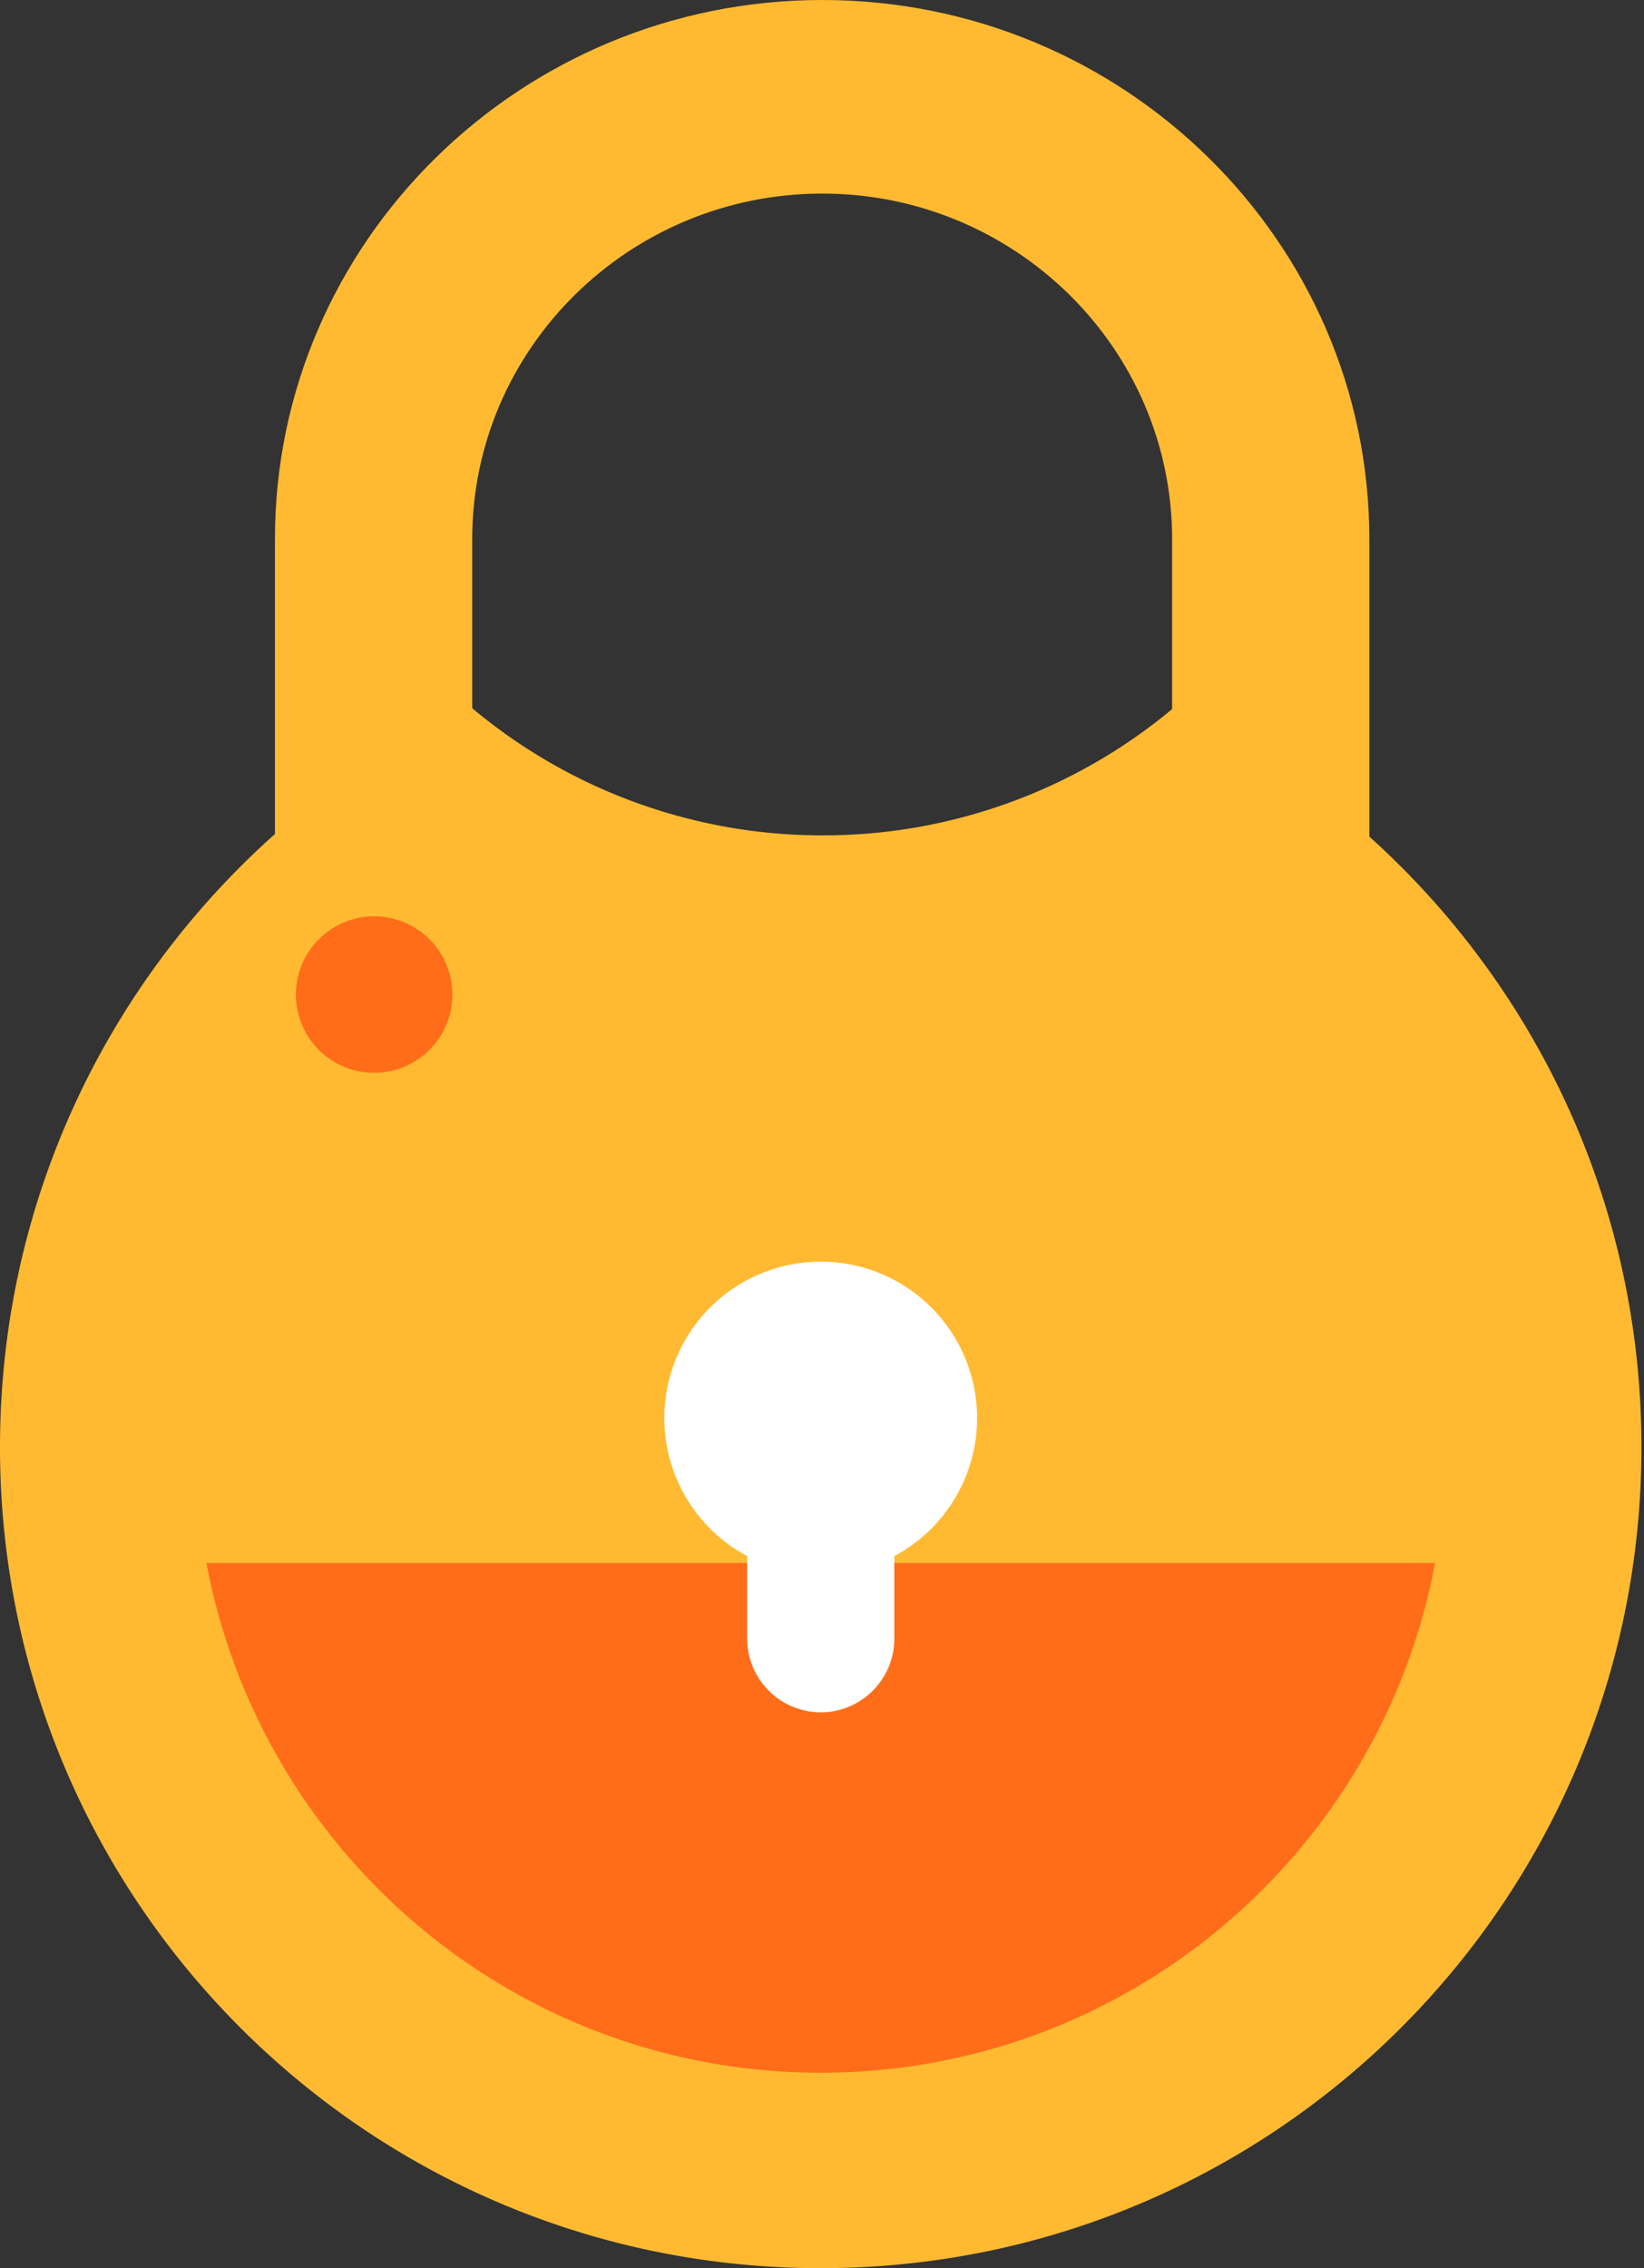 <svg clip-rule="evenodd" fill-rule="evenodd" stroke-linejoin="round" stroke-miterlimit="1.414" viewBox="0 0 29 40" xmlns="http://www.w3.org/2000/svg"><rect x="0" y="0" width="29" height="40" fill="#333333" stroke="none"/><path d="m20.73 12.46a9.613 9.613 0 0 1 -6.218 2.272 9.61 9.61 0 0 1 -6.242-2.293c-4.89 2.323-8.27 7.308-8.27 13.081 0 7.998 6.48 14.48 14.477 14.48 7.996 0 14.478-6.482 14.478-14.478 0-5.757-3.36-10.728-8.225-13.062" fill="#ffba32"/><path d="m22.416 19.304c-.96 0-1.74-.764-1.74-1.707v-8.09c0-3.36-2.768-6.093-6.172-6.093-3.405 0-6.174 2.733-6.174 6.093v8.09c0 .943-.78 1.707-1.74 1.707s-1.74-.764-1.74-1.707v-8.09c0-5.24 4.33-9.507 9.655-9.507 5.322 0 9.65 4.266 9.65 9.507v8.09c0 .943-.777 1.707-1.738 1.707" fill="#ffba32"/><path d="m7.98 17.54a1.38 1.38 0 1 1 -2.76 0 1.38 1.38 0 0 1 2.76 0m6.498 19.013c5.394 0 9.878-3.873 10.836-8.988h-21.672c.958 5.115 5.443 8.988 10.836 8.988" fill="#ff6d19"/><g fill="#fff"><path d="m17.236 25.008a2.758 2.758 0 1 1 -5.517 0 2.758 2.758 0 0 1 5.517 0"/><path d="m14.478 30.198a1.302 1.302 0 0 1 -1.298-1.298v-2.695c0-.713.584-1.298 1.298-1.298s1.298.585 1.298 1.298v2.695c0 .714-.584 1.298-1.298 1.298"/></g></svg>